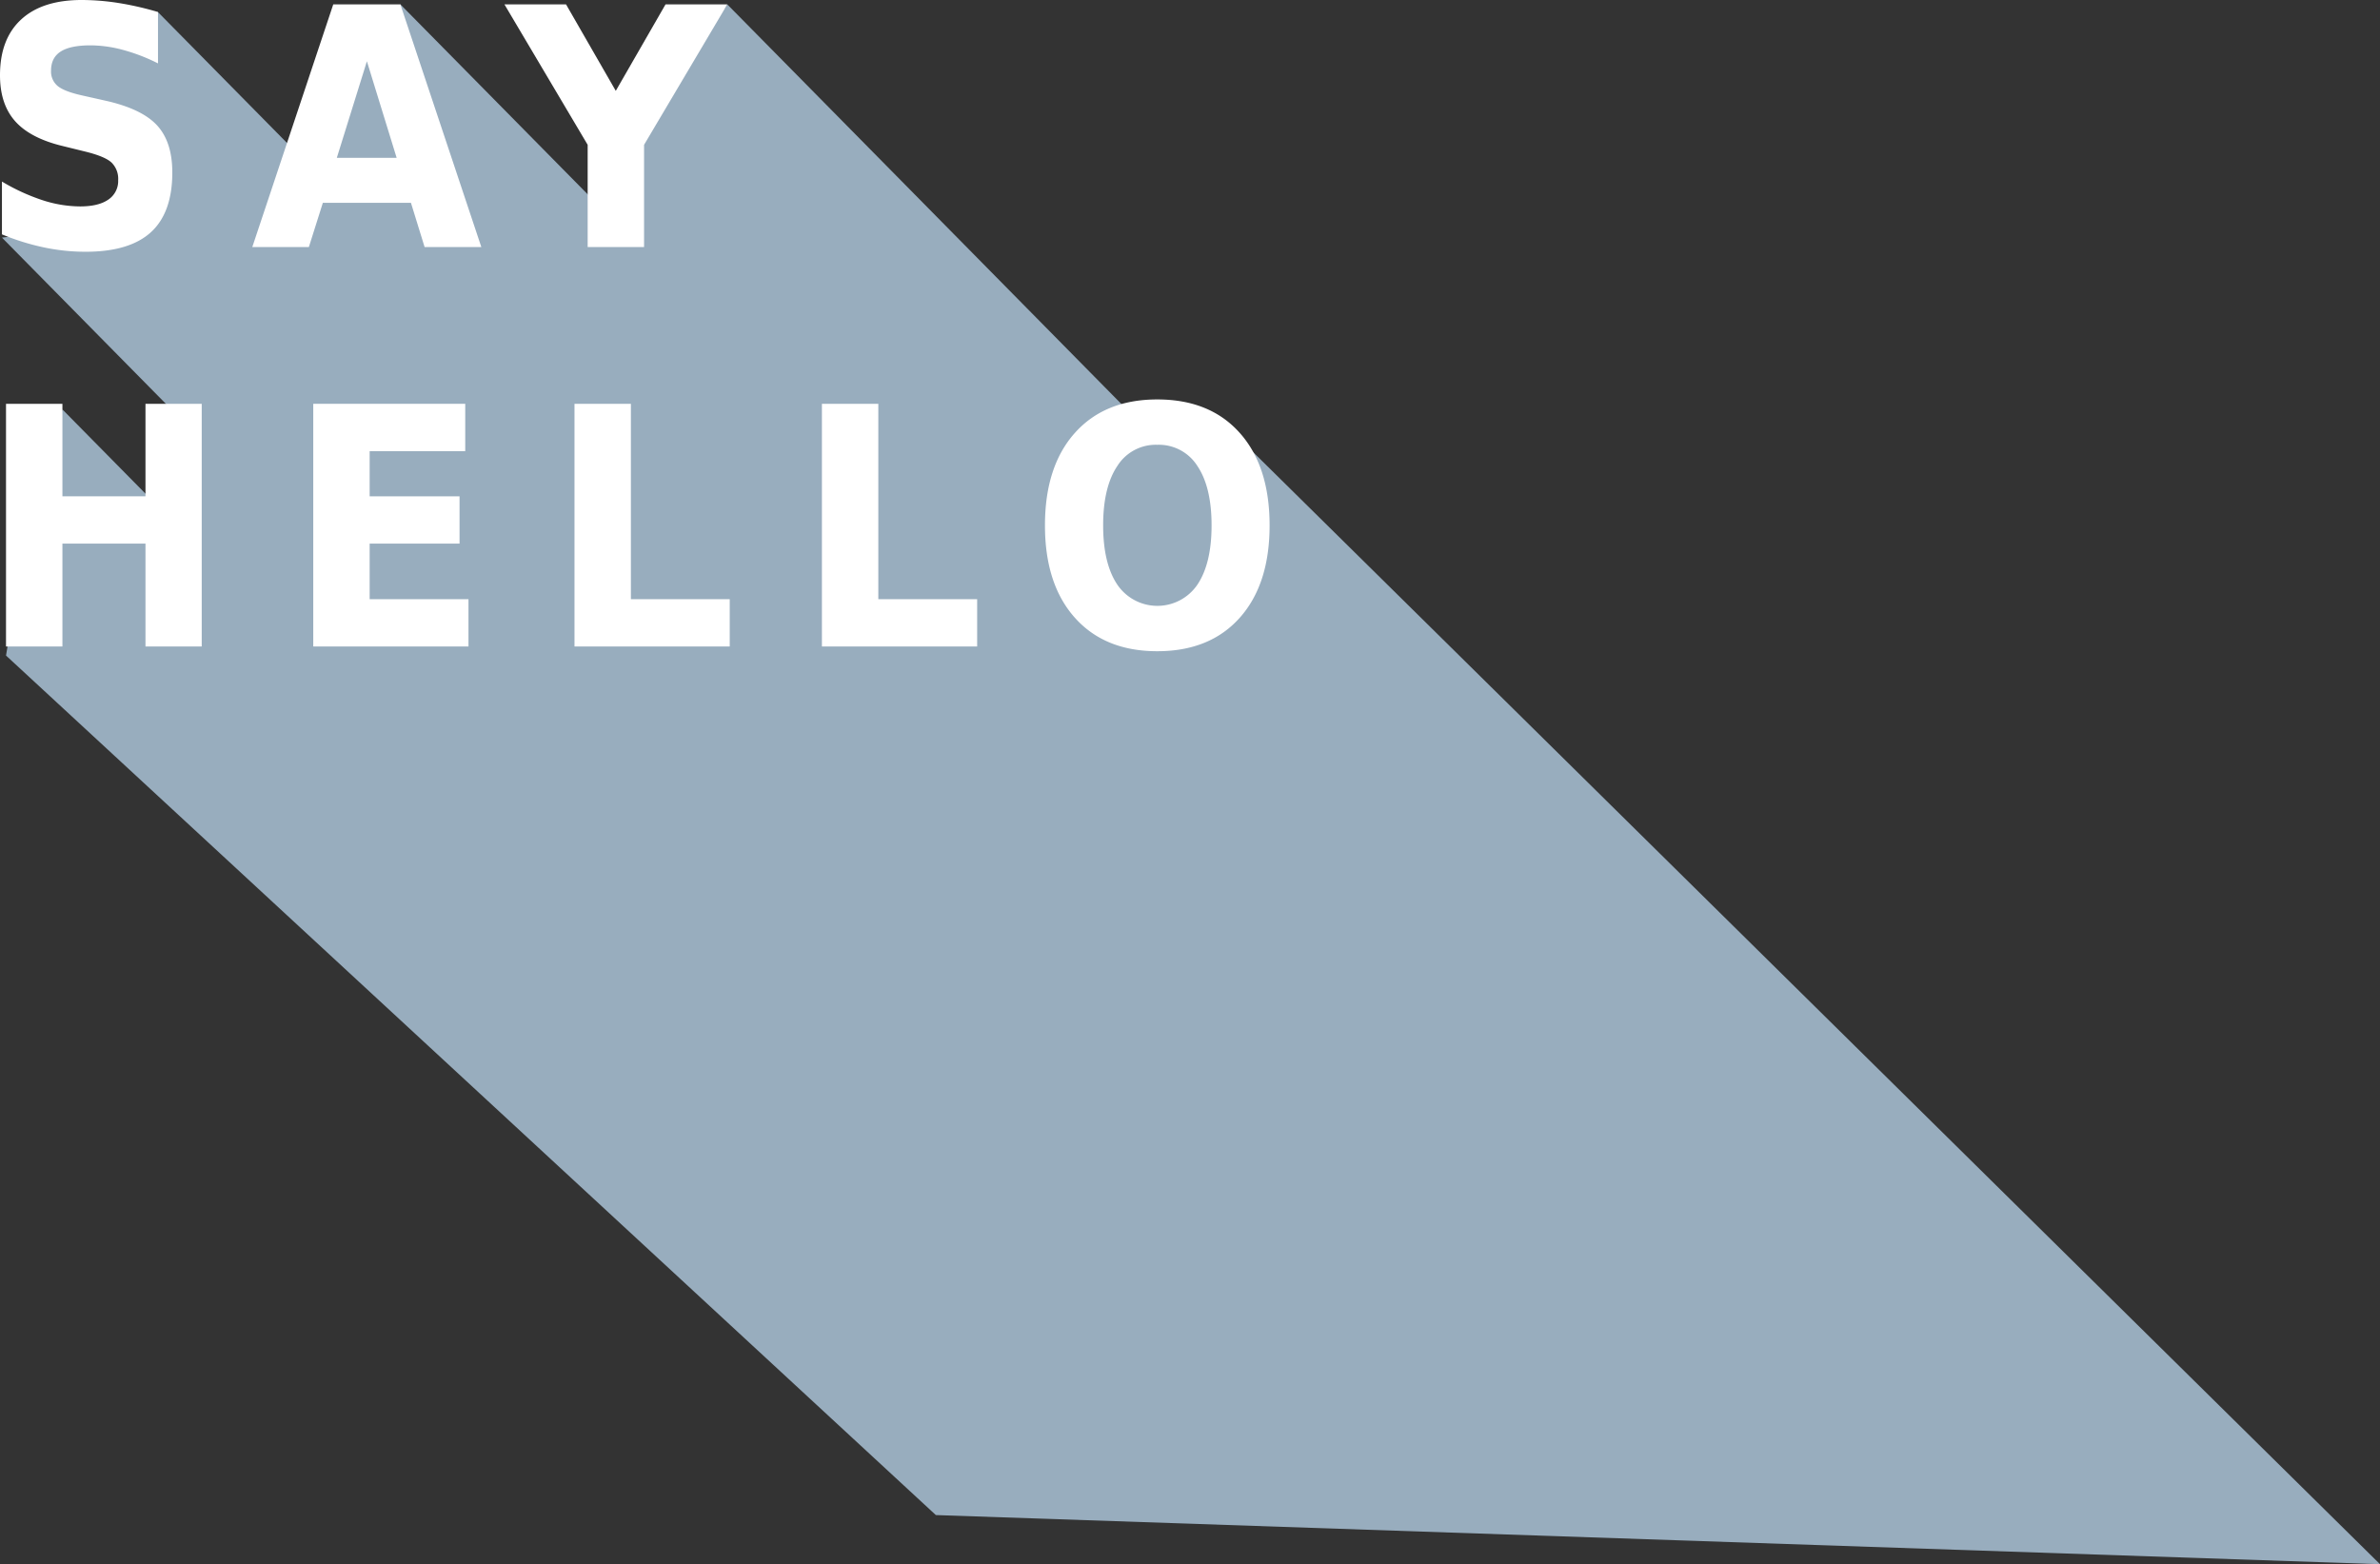 <svg id="Gruppe_21" data-name="Gruppe 21" xmlns="http://www.w3.org/2000/svg" xmlns:xlink="http://www.w3.org/1999/xlink" width="924.405" height="607.598" viewBox="0 0 924.405 607.598">
  <rect x="0" y="0" width="924.405" height="607.598" fill="#333333" stroke="none"/>
  <defs>
    <clipPath id="clip-path">
      <rect id="Rechteck_23" data-name="Rechteck 23" width="662.638" height="349.268" fill="#fff"/>
    </clipPath>
  </defs>
  <path id="Pfad_76" data-name="Pfad 76" d="M238.206,65.126,241.1,88.287,155.338,1.318,136.3,12.8,115.148,59.041,61.194,4.327,15.05,15.419l-1.29,24.854,39.988,17L49.879,86.056.586,91.912l75.676,76.743L69.375,204.6l-45.3-45.941L9.891,207.708,2.164,254.25,363.315,588.127l560.918,19.085L481.364,170.123l-36-3.458L282.311,1.318l-27.17,39.308Z" transform="translate(0.172 0.386)" fill="#98adbe"/>
  <g id="Gruppe_20" data-name="Gruppe 20">
    <g id="Gruppe_19" data-name="Gruppe 19" clip-path="url(#clip-path)">
      <g id="Gruppe_22" data-name="Gruppe 22">
        <path id="Pfad_77" data-name="Pfad 77" d="M61.367,4.672V24.622a71.646,71.646,0,0,0-13.6-5.24,49.2,49.2,0,0,0-12.6-1.768q-7.83,0-11.585,2.4t-3.756,7.45a7.271,7.271,0,0,0,2.525,5.9Q24.875,35.482,31.567,37l9.281,2.083q14.2,3.157,20.14,9.6t5.935,18.309q0,15.6-8.3,23.2T33.209,97.794a78.561,78.561,0,0,1-16.195-1.7A93.191,93.191,0,0,1,.758,91.04V70.521a78.3,78.3,0,0,0,15.72,7.229,47.859,47.859,0,0,0,14.647,2.43q7.133,0,10.954-2.651A8.674,8.674,0,0,0,45.9,69.952a8.839,8.839,0,0,0-2.589-6.818q-2.589-2.4-10.354-4.293L24.5,56.757Q11.806,53.728,5.9,47.1T0,29.231Q0,15.152,8.208,7.576T31.694,0A92.161,92.161,0,0,1,46.089,1.168a120.148,120.148,0,0,1,15.278,3.5" fill="#fff"/>
        <path id="Pfad_78" data-name="Pfad 78" d="M137.409,78.4H103.19L97.761,95.578H75.789l31.442-94.26h26.074l31.44,94.26H142.712Zm-28.79-17.488h23.234L120.3,23.415Z" transform="translate(22.206 0.386)" fill="#fff"/>
        <path id="Pfad_79" data-name="Pfad 79" d="M151.529,1.318h23.928l19.319,33.588L214.1,1.318h23.99L205.761,55.867v39.71H183.854V55.867Z" transform="translate(44.397 0.386)" fill="#fff"/>
        <path id="Pfad_80" data-name="Pfad 80" d="M1.807,121.318H23.714v35.923H55.977V121.318H77.82v94.259H55.977V175.614H23.714v39.964H1.807Z" transform="translate(0.529 35.545)" fill="#fff"/>
        <path id="Pfad_81" data-name="Pfad 81" d="M94.1,121.318h59.03v18.372H116.007v17.551H150.92v18.372H116.007v21.592h38.386v18.372H94.1Z" transform="translate(27.57 35.545)" fill="#fff"/>
        <path id="Pfad_82" data-name="Pfad 82" d="M172.574,121.318h21.907v75.887h38.386v18.372H172.574Z" transform="translate(50.563 35.545)" fill="#fff"/>
        <path id="Pfad_83" data-name="Pfad 83" d="M246.9,121.318h21.907v75.887h38.386v18.372H246.9Z" transform="translate(72.339 35.545)" fill="#fff"/>
        <path id="Pfad_84" data-name="Pfad 84" d="M357.525,120q20.456,0,32.04,13.006t11.585,35.923q0,22.855-11.585,35.86T357.525,217.8q-20.394,0-32.009-13.006T313.9,168.929q0-22.919,11.616-35.923T357.525,120m0,17.614a17.636,17.636,0,0,0-15.5,8.208q-5.526,8.208-5.525,23.107,0,14.837,5.525,23.044a18.8,18.8,0,0,0,31.062,0q5.524-8.206,5.525-23.044,0-14.9-5.525-23.107a17.7,17.7,0,0,0-15.562-8.208" transform="translate(91.97 35.159)" fill="#fff"/>
      </g>
    </g>
  </g>
</svg>
